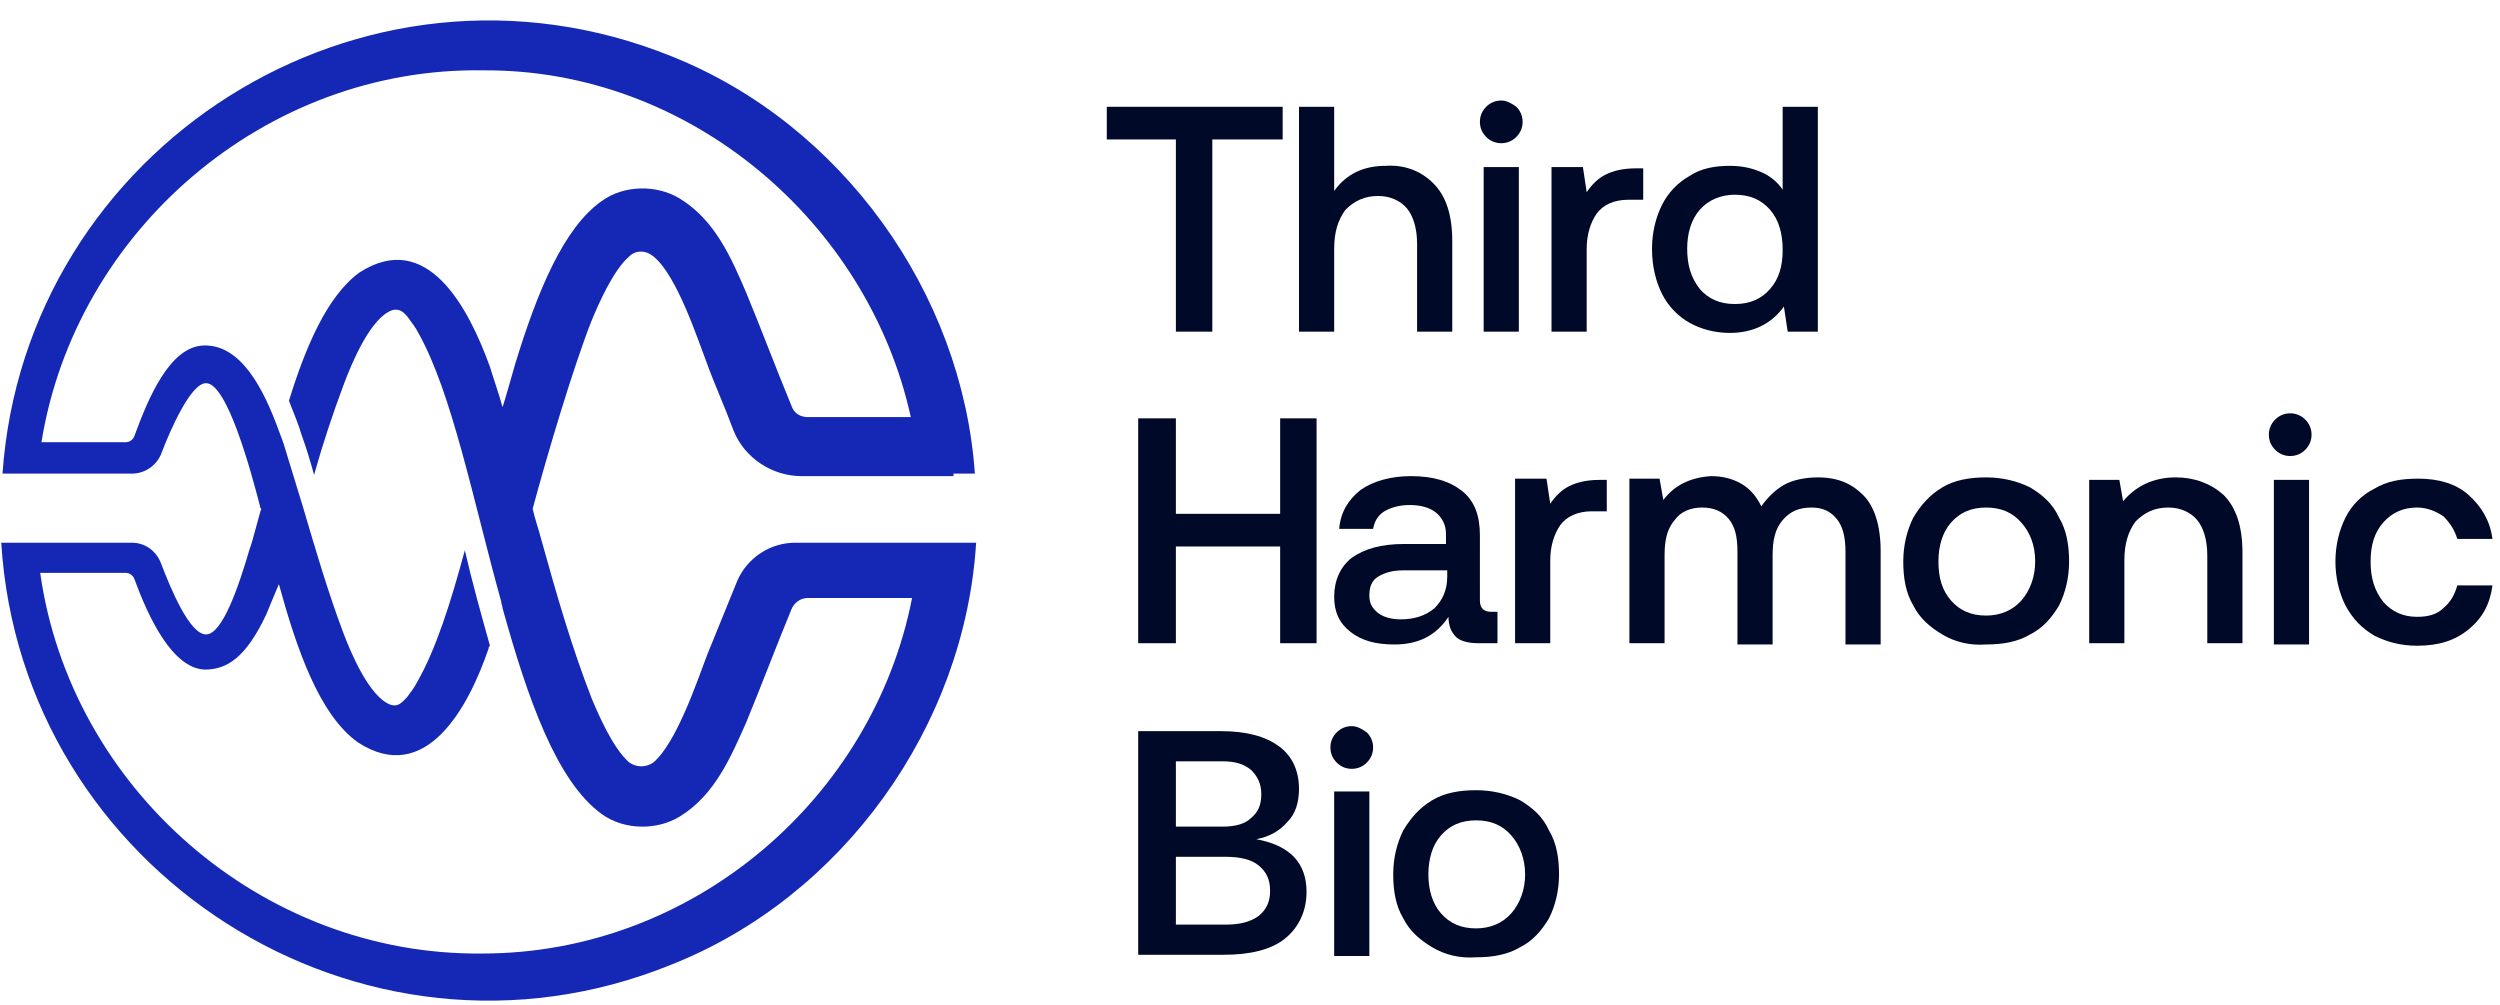 <?xml version="1.0" encoding="utf-8"?>
<!-- Generator: Adobe Illustrator 24.1.2, SVG Export Plug-In . SVG Version: 6.00 Build 0)  -->
<svg version="1.1" id="Слой_1" xmlns="http://www.w3.org/2000/svg" xmlns:xlink="http://www.w3.org/1999/xlink" x="0px" y="0px"
	 viewBox="0 0 199 80" style="enable-background:new 0 0 199 80;" xml:space="preserve">
<style type="text/css">
	.st0{fill:#1428B5;}
	.st1{fill:#000A28;}
</style>
<g>
	<path class="st0" d="M75.9,37.7h1.7C76.6,23.3,67,9.9,53.5,4.5C28.8-5.5,2,11.8,0.2,37.7h0.7H3h4.1h2.5h0.9c1,0,1.9-0.6,2.3-1.5
		c0.8-2.1,2.4-5.7,3.6-5.7c1.7,0,3.6,7.1,4.3,9.8c0,0.1,0,0.1,0.1,0.2c-0.1,0.2-0.8,3-0.9,3.1c-0.9,3.1-2.2,6.9-3.5,6.9
		c-1.3,0-2.8-3.6-3.6-5.7c-0.4-1-1.3-1.6-2.3-1.6H9.6H7.1H3H0.8H0.1c1.6,26.1,28.6,43.6,53.3,33.6c13.7-5.4,23.4-19,24.3-33.6h-1.7
		c0,0,0,0,0,0h-2.7h-2.1h-7.9c-2,0-3.8,1.2-4.6,3c-0.8,2-1.8,4.4-2.4,5.9c-0.7,1.8-2.4,7-4.3,8.6c-0.6,0.4-1.3,0.4-1.9,0
		c-1.3-1.1-2.5-3.9-3-5.1c-1.6-4.1-2.8-8.3-4-12.6c-0.2-0.8-0.5-1.6-0.7-2.5c0,0,0,0,0,0c1.1-4.1,3.2-11.2,4.7-15
		c0.5-1.2,1.7-4,3-5.1c0.5-0.5,1.3-0.5,1.9,0c1.9,1.5,3.6,6.8,4.3,8.6c0.5,1.4,1.4,3.4,2.1,5.3c0.9,2.2,3.1,3.6,5.4,3.6H64v0h7.2h2
		H75.9z M38.5,5.6c16.4-0.1,30.6,12.1,34,27.6h-8.2c-0.6,0-1.1-0.3-1.3-0.9c-1.2-2.9-2.4-6.1-3.6-9c-1.2-2.8-2.5-5.8-5.3-7.5
		c-1.8-1.1-4.4-1.1-6.2,0.2c-3,2.1-5.1,7.1-6.9,13c0,0-0.9,3.2-1,3.4c0,0,0,0,0,0c-0.3-1.1-0.7-2.2-1-3.2c-1.7-4.7-5-11-10.4-7.5
		c-2.6,1.9-4.3,6-5.6,10.2c0.4,1,0.8,2,1,2.7c0.4,1.1,0.7,2.1,1,3.2c0.7-2.5,1.5-4.9,2.4-7.3c0.6-1.6,2.1-5.2,3.8-5.8
		c0.6-0.2,1,0.2,1.3,0.6c0.3,0.4,0.6,0.8,0.8,1.2c2.7,4.8,4.4,13.5,6.6,21.4c0,0.2,0.1,0.3,0.1,0.5c0,0,0,0,0,0
		c2,7.2,4.3,13.8,7.9,16.4c1.8,1.3,4.4,1.3,6.2,0.2c2.8-1.7,4.1-4.8,5.3-7.5c1.2-2.9,2.4-6.1,3.6-9c0.2-0.5,0.7-0.9,1.3-0.9h8.3
		c-3.1,15.9-17.4,28.3-34.2,28.3C20.8,76.1,5.6,62.7,3.2,45.6H10c0.3,0,0.6,0.2,0.7,0.5c1.1,3,3,7.1,5.6,7.2c1.8,0,3.3-1,4.9-4.4
		c0,0,0.9-2.2,1-2.4c1.4,5.1,3.2,10.4,6.3,12.6c5.4,3.5,8.8-2.8,10.4-7.5c0-0.1,0-0.1,0.1-0.2c-0.7-2.5-1.4-5-2-7.6
		c-1.1,4.1-2.3,7.9-3.8,10.5c-0.2,0.4-0.5,0.8-0.8,1.2c-0.4,0.4-0.7,0.8-1.3,0.6c-1.7-0.6-3.2-4.2-3.8-5.8c-1.2-3.2-2.2-6.6-3.2-10
		c-0.5-1.6-1-3.3-1.5-4.9c0-0.1-0.1-0.2-0.1-0.3c0,0,0,0,0,0c-0.1-0.3-0.2-0.5-0.3-0.8c0,0,0,0,0,0c-1.2-3.3-3-6.9-6-6.8
		c-2.7,0.1-4.4,4.2-5.5,7.2c-0.1,0.3-0.4,0.5-0.7,0.5H3.3C6,18.4,21.1,5.3,38.5,5.6"/>
	<g>
		<g>
			<polygon class="st1" points="88.1,8.5 102.1,8.5 102.1,11.1 96.5,11.1 96.5,26.4 93.6,26.4 93.6,11.1 88.1,11.1 			"/>
			<path class="st1" d="M114.1,14.6c1,1,1.5,2.5,1.5,4.6v7.2h-2.8v-7c0-1.2-0.3-2.2-0.8-2.8c-0.5-0.6-1.3-1-2.3-1
				c-1.1,0-1.9,0.4-2.6,1.1c-0.6,0.8-0.9,1.8-0.9,3.1v6.6h-2.8V8.5h2.8v6.7c1-1.4,2.4-2,4.1-2C111.8,13.1,113.1,13.6,114.1,14.6"/>
			<path class="st1" d="M120.7,8.5c0.3,0.3,0.5,0.7,0.5,1.2c0,0.5-0.2,0.9-0.5,1.2c-0.3,0.3-0.7,0.5-1.2,0.5c-0.5,0-0.9-0.2-1.2-0.5
				c-0.3-0.3-0.5-0.7-0.5-1.2c0-0.5,0.2-0.9,0.5-1.2c0.3-0.3,0.7-0.5,1.2-0.5C119.9,8,120.3,8.2,120.7,8.5 M118.1,13.3h2.8v13.1
				h-2.8V13.3z"/>
			<path class="st1" d="M130.8,13.3v2.6h-1.2c-1.1,0-2,0.4-2.5,1.1c-0.5,0.7-0.8,1.7-0.8,2.8v6.6h-2.8V13.3h2.5l0.3,2
				c0.4-0.6,0.9-1.1,1.5-1.4c0.6-0.3,1.4-0.5,2.4-0.5H130.8z"/>
			<path class="st1" d="M144.7,8.5v17.9h-2.4l-0.3-2c-1,1.4-2.5,2.1-4.3,2.1c-1.2,0-2.3-0.3-3.2-0.8c-0.9-0.5-1.7-1.3-2.2-2.3
				c-0.5-1-0.8-2.2-0.8-3.6c0-1.3,0.3-2.5,0.8-3.5c0.5-1,1.3-1.8,2.2-2.3c0.9-0.6,2-0.8,3.2-0.8c1,0,1.8,0.2,2.5,0.5
				c0.7,0.3,1.3,0.8,1.7,1.4V8.5H144.7z M140.9,23c0.7-0.8,1-1.8,1-3.1c0-1.3-0.3-2.4-1-3.2c-0.7-0.8-1.6-1.2-2.8-1.2
				c-1.1,0-2.1,0.4-2.8,1.2c-0.7,0.8-1,1.9-1,3.1c0,1.3,0.3,2.3,1,3.2c0.7,0.8,1.6,1.2,2.8,1.2C139.3,24.2,140.2,23.8,140.9,23"/>
		</g>
		<g>
			<polygon class="st1" points="90.6,33.3 93.6,33.3 93.6,40.9 101.9,40.9 101.9,33.3 104.8,33.3 104.8,51.2 101.9,51.2 101.9,43.5 
				93.6,43.5 93.6,51.2 90.6,51.2 			"/>
			<path class="st1" d="M119.2,48.8v2.4h-1.5c-0.9,0-1.5-0.2-1.8-0.5c-0.4-0.4-0.6-0.9-0.6-1.6c-1,1.5-2.4,2.2-4.3,2.2
				c-1.5,0-2.6-0.3-3.5-1c-0.9-0.7-1.3-1.6-1.3-2.8c0-1.3,0.5-2.4,1.4-3.1c1-0.7,2.3-1.1,4.2-1.1h3.3v-0.8c0-0.7-0.3-1.3-0.8-1.7
				c-0.5-0.4-1.2-0.6-2.1-0.6c-0.8,0-1.5,0.2-2,0.5c-0.5,0.3-0.8,0.8-0.9,1.4h-2.7c0.1-1.3,0.7-2.3,1.7-3.1c1-0.7,2.4-1.1,4-1.1
				c1.8,0,3.1,0.4,4.1,1.2c1,0.8,1.4,2,1.4,3.5v5.2c0,0.6,0.3,0.9,0.9,0.9H119.2z M115.1,45.4h-3.4c-0.9,0-1.5,0.2-2,0.5
				c-0.5,0.3-0.7,0.8-0.7,1.5c0,0.6,0.2,1,0.7,1.4c0.4,0.3,1,0.5,1.8,0.5c1.1,0,2-0.3,2.7-0.9c0.6-0.6,1-1.4,1-2.5V45.4z"/>
			<path class="st1" d="M127.9,38.1v2.6h-1.2c-1.1,0-2,0.4-2.5,1.1c-0.5,0.7-0.8,1.7-0.8,2.8v6.6h-2.8V38.1h2.5l0.3,2
				c0.4-0.6,0.9-1.1,1.5-1.4c0.6-0.3,1.4-0.5,2.4-0.5H127.9z"/>
			<path class="st1" d="M148.3,39.4c0.9,0.9,1.4,2.4,1.4,4.5v7.4h-2.8v-7.4c0-1.1-0.2-2-0.7-2.6c-0.5-0.6-1.1-0.9-2-0.9
				c-1,0-1.7,0.3-2.3,1c-0.6,0.7-0.8,1.6-0.8,2.8v7.1h-2.8v-7.4c0-1.2-0.2-2-0.7-2.6c-0.5-0.6-1.2-0.9-2.1-0.9c-0.9,0-1.7,0.3-2.2,1
				c-0.6,0.7-0.8,1.6-0.8,2.8v7h-2.8V38.1h2.4l0.3,1.7c0.9-1.2,2.2-1.8,3.8-1.9c0.9,0,1.7,0.2,2.4,0.6c0.7,0.4,1.2,1,1.6,1.8
				c0.5-0.7,1.1-1.3,1.8-1.7c0.7-0.4,1.7-0.6,2.7-0.6C146.3,38,147.4,38.5,148.3,39.4"/>
			<path class="st1" d="M154.6,50.5c-1-0.6-1.8-1.3-2.3-2.3c-0.6-1-0.8-2.2-0.8-3.5c0-1.3,0.3-2.5,0.8-3.5c0.6-1,1.3-1.8,2.3-2.4
				c1-0.6,2.2-0.8,3.5-0.8c1.3,0,2.5,0.3,3.5,0.8c1,0.6,1.8,1.3,2.3,2.4c0.6,1,0.8,2.2,0.8,3.5c0,1.3-0.3,2.5-0.8,3.5
				c-0.6,1-1.3,1.8-2.3,2.3c-1,0.6-2.2,0.8-3.5,0.8C156.8,51.4,155.6,51.1,154.6,50.5 M160.9,47.8c0.7-0.8,1.1-1.9,1.1-3.1
				c0-1.3-0.4-2.3-1.1-3.1c-0.7-0.8-1.6-1.2-2.8-1.2c-1.2,0-2.1,0.4-2.8,1.2c-0.7,0.8-1,1.9-1,3.1c0,1.3,0.3,2.3,1,3.1
				c0.7,0.8,1.6,1.2,2.8,1.2C159.2,49,160.2,48.6,160.9,47.8"/>
			<path class="st1" d="M177,39.4c1,1,1.5,2.5,1.5,4.6v7.2h-2.8v-7c0-1.2-0.3-2.2-0.8-2.8c-0.5-0.6-1.3-1-2.3-1
				c-1.1,0-1.9,0.4-2.6,1.1c-0.6,0.8-0.9,1.8-0.9,3.1v6.6h-2.8V38.2h2.4l0.3,1.7c1-1.2,2.4-1.9,4.2-1.9C174.7,38,176,38.5,177,39.4"
				/>
			<path class="st1" d="M183.5,33.4c0.3,0.3,0.5,0.7,0.5,1.2s-0.2,0.9-0.5,1.2c-0.3,0.3-0.7,0.5-1.2,0.5c-0.5,0-0.9-0.2-1.2-0.5
				c-0.3-0.3-0.5-0.7-0.5-1.2s0.2-0.9,0.5-1.2c0.3-0.3,0.7-0.5,1.2-0.5C182.8,32.9,183.2,33.1,183.5,33.4 M181,38.2h2.8v13.1H181
				V38.2z"/>
			<path class="st1" d="M196.5,50.1c-1.1,0.9-2.4,1.3-4.1,1.3c-1.3,0-2.4-0.3-3.4-0.8c-1-0.6-1.7-1.3-2.3-2.4
				c-0.5-1-0.8-2.2-0.8-3.5s0.3-2.5,0.8-3.5c0.5-1,1.3-1.8,2.3-2.3c1-0.6,2.1-0.8,3.5-0.8c1.6,0,3,0.4,4,1.3c1,0.9,1.7,2,1.9,3.5
				h-2.8c-0.2-0.7-0.6-1.3-1.1-1.8c-0.6-0.4-1.3-0.7-2.1-0.7c-1.1,0-2,0.4-2.7,1.2c-0.7,0.8-1,1.8-1,3.1c0,1.3,0.3,2.3,1,3.2
				c0.7,0.8,1.6,1.2,2.7,1.2c0.9,0,1.6-0.2,2.1-0.7c0.6-0.5,0.9-1.1,1.1-1.8h2.8C198.2,48.1,197.6,49.2,196.5,50.1"/>
		</g>
		<g>
			<path class="st1" d="M97.2,58.2c2,0,3.5,0.4,4.6,1.2c1.1,0.8,1.6,2,1.6,3.4c0,1.1-0.3,2-0.9,2.6c-0.6,0.7-1.4,1.2-2.5,1.4
				c2.7,0.5,4,1.9,4,4.2c0,1.5-0.6,2.8-1.7,3.7c-1.1,0.9-2.8,1.3-4.9,1.3h-6.8V58.2H97.2z M93.6,65.8h3.7c1,0,1.8-0.2,2.3-0.7
				c0.6-0.5,0.8-1.1,0.8-1.9s-0.3-1.4-0.8-1.9c-0.6-0.5-1.3-0.7-2.3-0.7h-3.7V65.8z M93.6,73.6h3.9c1.2,0,2-0.2,2.7-0.7
				c0.6-0.5,0.9-1.1,0.9-2c0-0.9-0.3-1.5-0.9-2c-0.6-0.5-1.5-0.7-2.7-0.7h-3.9V73.6z"/>
			<path class="st1" d="M108.8,58.3c0.3,0.3,0.5,0.7,0.5,1.2c0,0.5-0.2,0.9-0.5,1.2c-0.3,0.3-0.7,0.5-1.2,0.5
				c-0.5,0-0.9-0.2-1.2-0.5c-0.3-0.3-0.5-0.7-0.5-1.2c0-0.5,0.2-0.9,0.5-1.2c0.3-0.3,0.7-0.5,1.2-0.5C108,57.8,108.4,58,108.8,58.3
				 M106.2,63h2.8v13.1h-2.8V63z"/>
			<path class="st1" d="M114,75.4c-1-0.6-1.8-1.3-2.3-2.3c-0.6-1-0.8-2.2-0.8-3.5c0-1.3,0.3-2.5,0.8-3.5c0.6-1,1.3-1.8,2.3-2.4
				c1-0.6,2.2-0.8,3.5-0.8c1.3,0,2.5,0.3,3.5,0.8c1,0.6,1.8,1.3,2.3,2.4c0.6,1,0.8,2.2,0.8,3.5c0,1.3-0.3,2.5-0.8,3.5
				c-0.6,1-1.3,1.8-2.3,2.3c-1,0.6-2.2,0.8-3.5,0.8C116.2,76.3,115,76,114,75.4 M120.3,72.7c0.7-0.8,1.1-1.9,1.1-3.1
				s-0.4-2.3-1.1-3.1c-0.7-0.8-1.6-1.2-2.8-1.2c-1.2,0-2.1,0.4-2.8,1.2c-0.7,0.8-1,1.9-1,3.1s0.3,2.3,1,3.1c0.7,0.8,1.6,1.2,2.8,1.2
				C118.6,73.9,119.6,73.5,120.3,72.7"/>
		</g>
	</g>
</g>
</svg>
